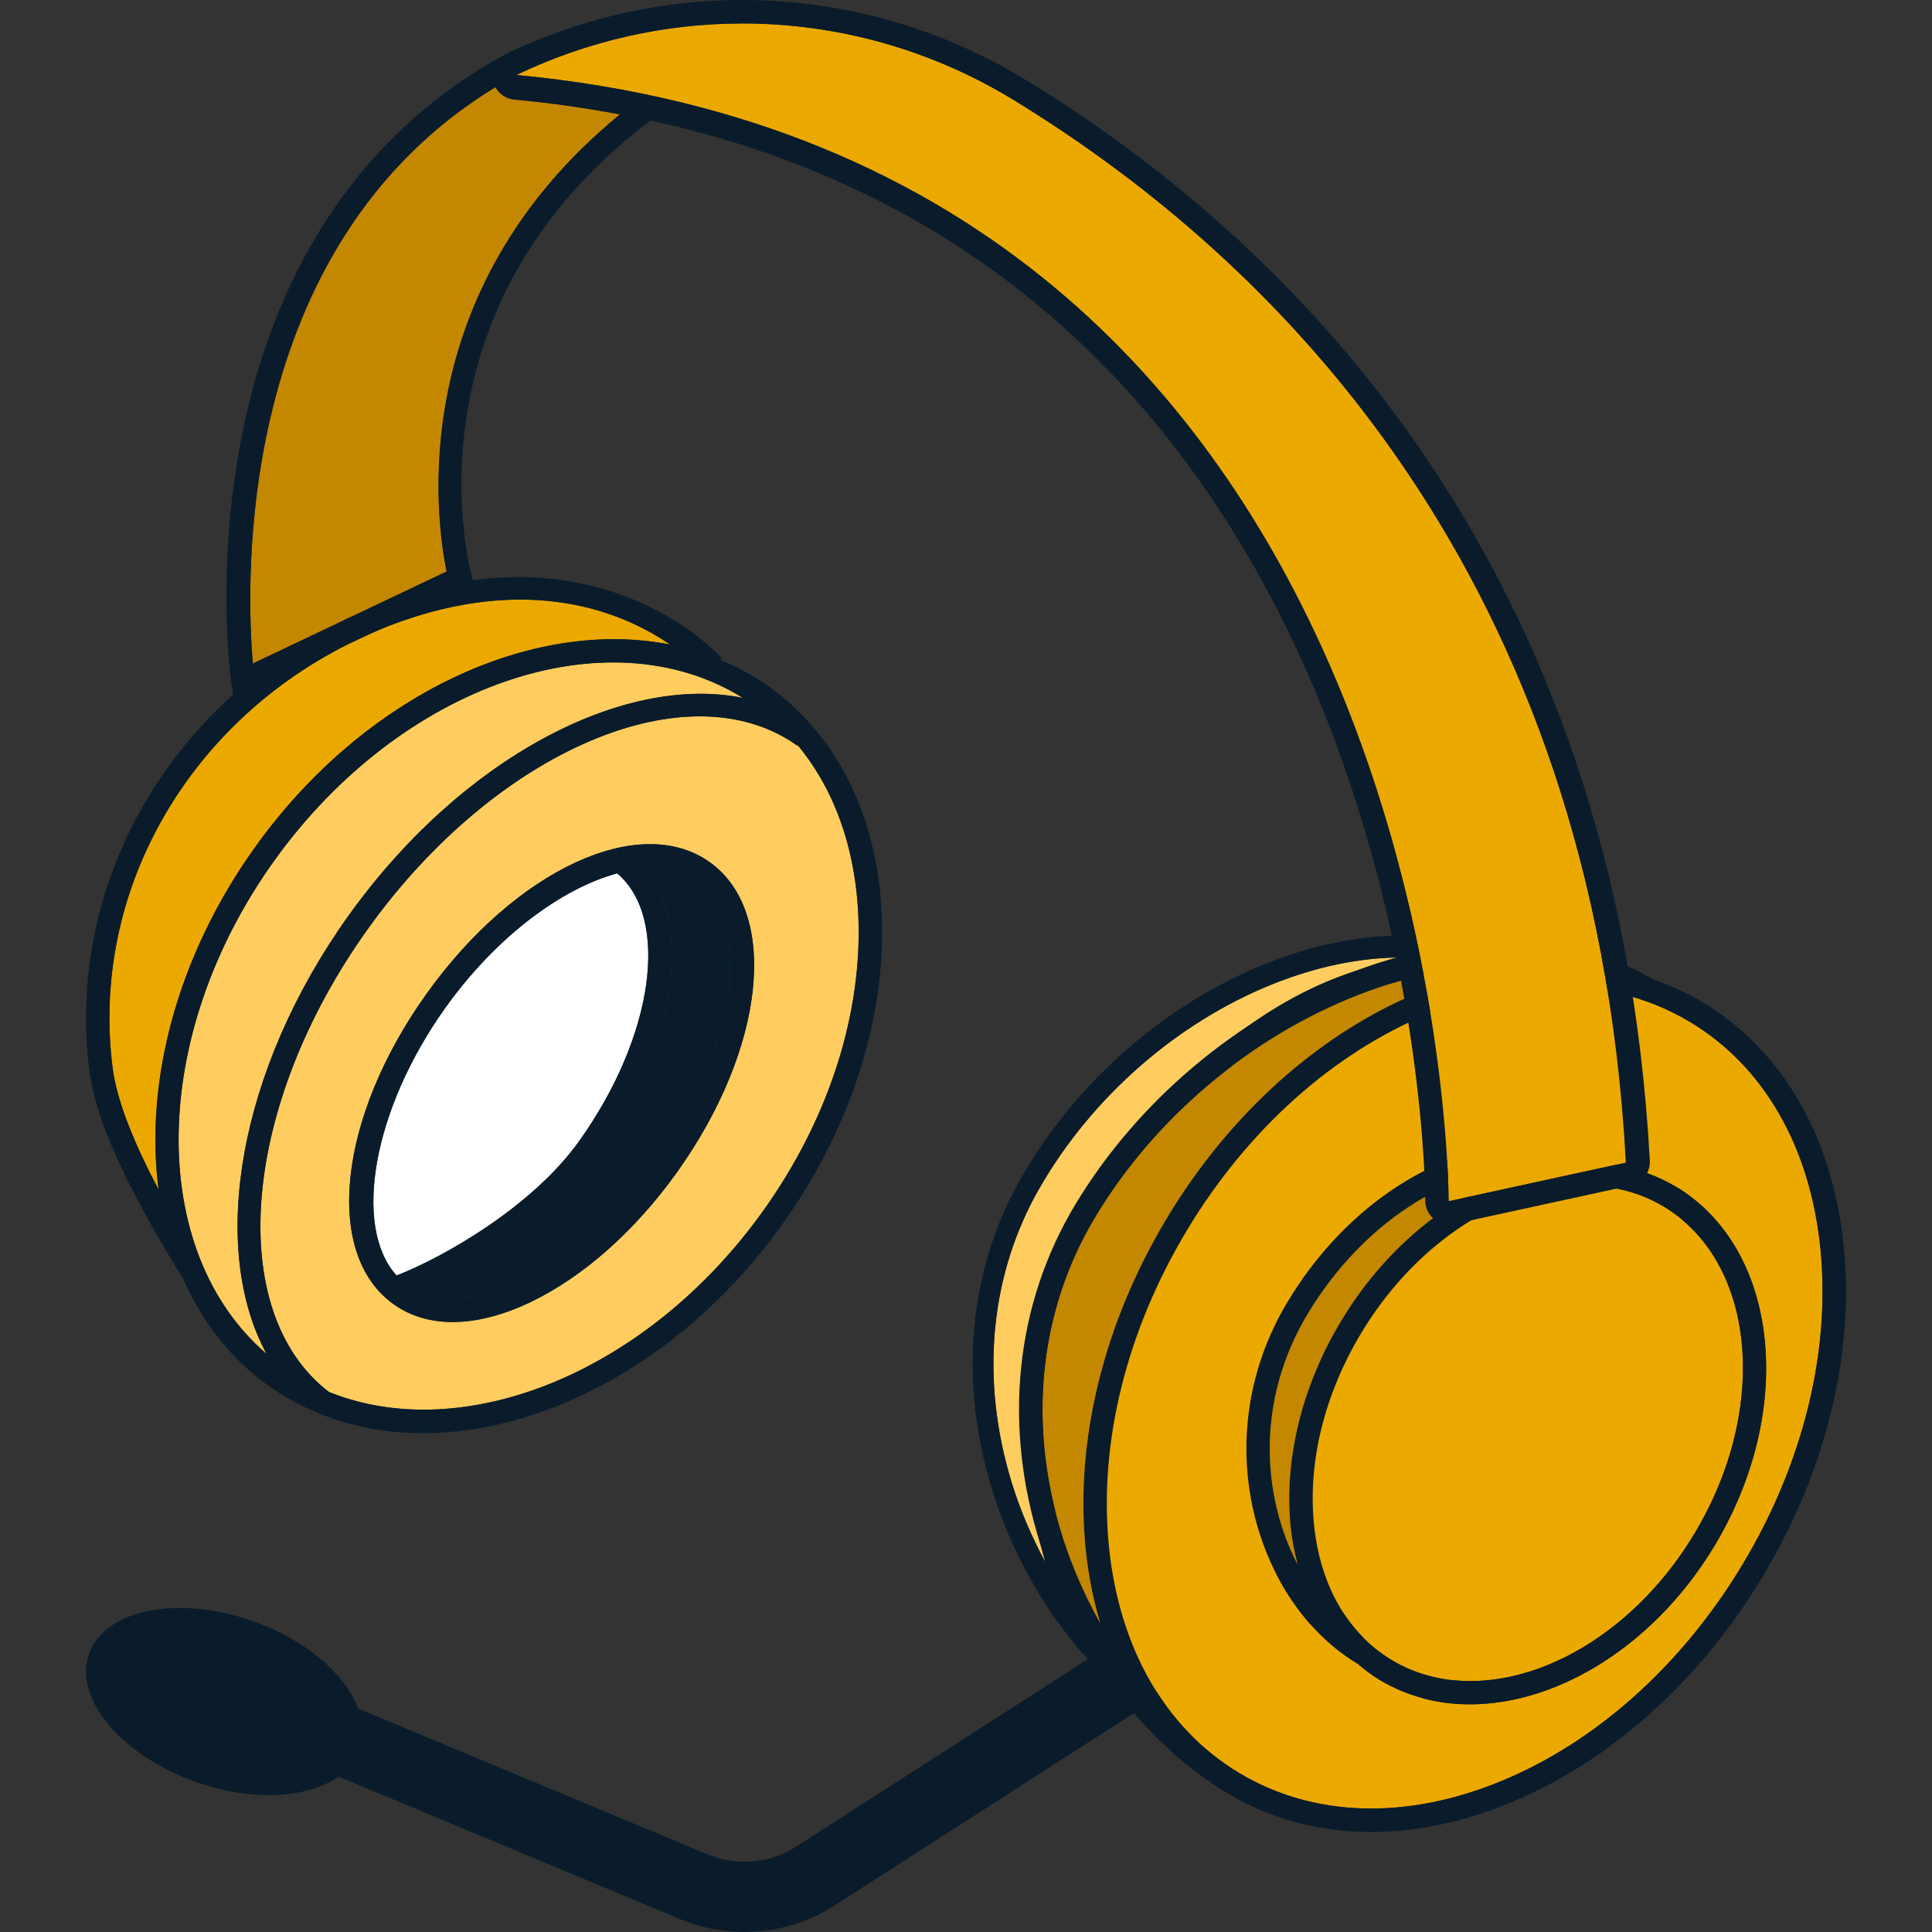 <?xml version="1.0" encoding="UTF-8"?><svg id="Layer_1" xmlns="http://www.w3.org/2000/svg" viewBox="0 0 1080 1080"><rect x="0" y="0" width="1080" height="1080" fill="#333333" stroke="none"/><defs><style>.cls-1{fill:#c48700;}.cls-2{fill:#0a1c2b;}.cls-3{fill:#fff;}.cls-4{fill:#ffcd5f;}.cls-5{fill:#eba900;}</style></defs><path class="cls-4" d="M205.545,519.398c-70.749,98.826-80.07,213.885-21.711,258.694,74.961,30.302,177.722-10.347,242.699-101.104,35.535-49.636,54.511-106.546,53.424-160.252-.809-39.914-12.679-74.4-33.951-100.075l-.176.246c-60.858-43.583-168.646,2.418-240.285,102.49l0-0ZM378.272,655.535c-23.231,32.444-52.08,58.062-81.223,72.119-15.707,7.582-30.608,11.376-43.993,11.376-12.553,0-23.775-3.333-33.103-10.013-39.188-28.062-31.05-104.288,18.535-173.547,49.578-69.259,119.093-101.562,158.313-73.481,39.188,28.062,31.05,104.288-18.529,173.547v-0Z"/><path class="cls-1" d="M187.98,348.764c3.705-1.871,7.468-3.652,11.291-5.364l50.414-23.947c-5.797-27.808-24.444-156.275,96.909-255.501-18.927-3.545-38.564-6.399-59.116-8.322-4.589-.435-8.437-3.069-10.515-6.921-146.726,89.359-139.386,278.826-135.597,322.197l46.614-22.142h0Z"/><path class="cls-4" d="M153.189,481.291c-69.997,97.767-70.814,218.276-4.188,275.545-32.289-59.532-15.986-158.639,45.884-245.065,62.869-87.807,153.226-135.152,220.338-121.67-75.638-47.058-191.246-7.67-262.034,91.19h-0Z"/><path class="cls-5" d="M88.64,664.945c-7.773-59.798,9.973-129.933,53.891-191.28,61.34-85.681,155.306-128.522,232.096-113.342-26.114-17.906-78.705-40.387-156.452-10.767-4.566,1.739-8.951,3.744-13.358,5.713l-11.069,5.258c-89.9,45.451-142.981,138.964-130.853,235.993,2.488,19.911,13.035,44.409,25.746,68.425v0Z"/><path class="cls-3" d="M323.563,638.145c42.037-58.716,51.12-124.721,21.477-149.931-31.099,8.363-67.675,35.466-95.893,74.882-40.838,57.033-52.145,122.665-27.473,149.916,27.168-10.544,76.094-38.844,101.889-74.867v0Z"/><path class="cls-2" d="M334.222,645.772c-23.917,33.39-66.898,61.763-100.238,76.245,14.839,6.756,34.863,4.693,57.371-6.161,27.204-13.129,54.287-37.256,76.258-67.947,43.795-61.172,53.667-132.273,21.561-155.261-7.051-5.048-15.637-7.428-25.215-7.428-1.054,0-2.219.286-3.297.344,26.8,33.358,16.852,99.725-26.441,160.208v0Z"/><path class="cls-2" d="M238.488,555.47c-49.585,69.259-57.723,145.485-18.535,173.547,9.328,6.68,20.55,10.013,33.103,10.013,13.385,0,28.286-3.794,43.993-11.376,29.143-14.056,57.992-39.674,81.223-72.119,49.578-69.259,57.717-145.485,18.529-173.547-39.22-28.081-108.735,4.223-158.313,73.481h-0ZM249.147,563.097c28.218-39.416,64.794-66.519,95.893-74.882,29.643,25.21,20.559,91.214-21.477,149.931-25.794,36.023-74.721,64.323-101.889,74.867-24.672-27.251-13.365-92.883,27.473-149.916l-0-0ZM389.175,492.648c32.105,22.988,22.233,94.09-21.561,155.261-21.971,30.691-49.054,54.818-76.258,67.947-22.508,10.854-42.532,12.918-57.371,6.161,33.34-14.482,76.321-42.856,100.238-76.245,43.294-60.483,53.241-126.851,26.441-160.208,1.078-.058,2.243-.344,3.297-.344,9.578,0,18.164,2.38,25.215,7.428Z"/><path class="cls-2" d="M445.232,1032.143c-14.888,9.559-33.526,11.222-49.86,4.389l-195.143-81.441c-7.162-19.181-29.217-38.429-58.944-48.904-41.806-14.732-82.793-6.533-91.548,18.311-8.755,24.845,18.038,56.928,59.843,71.66,31.484,11.094,62.49,9.173,79.628-3.058l191.026,79.722c11.523,4.799,23.711,7.179,35.861,7.179,17.614,0,35.132-4.99,50.385-14.792l219.088-140.795-21.254-33.065-219.082,140.795 0.0 0Z"/><path class="cls-4" d="M616.565,664.951c31.12-53.995,75.631-95.291,125.331-116.277,16.785-7.091,33.459-11.349,49.755-13.267-25.121-1.247-52.593,3.556-80.596,14.864-53.28,21.511-100.606,62.945-129.845,113.68-27.892,48.386-33.442,106.953-15.634,164.917,4.771,15.527,11.228,30.373,18.772,44.377-3.524-12.061-6.057-24.857-7.41-38.365-5.567-55.586,8.511-115.939,39.626-169.927Z"/><path class="cls-1" d="M703.09,718.05c24.786-43.01,62.483-71.126,99.725-78.991-40.838-2.92-87.597,25.512-116.258,75.222-25.31,43.915-22.677,93.007-4.584,128.934-1.564-6.219-2.833-12.646-3.513-19.435-3.463-34.615,5.285-72.163,24.629-105.73v0Z"/><path class="cls-5" d="M875.62,564.699c-22.78-14.265-49.203-20.312-77.204-18.058-16.939,1.364-34.446,5.764-52.089,13.212-47.401,20.016-89.943,59.557-119.786,111.339-29.848,51.782-43.365,109.496-38.056,162.508,5.244,52.355,28.267,93.8,64.827,116.696,36.577,22.895,82.479,24.601,129.298,4.839,47.396-20.009,89.938-59.557,119.78-111.345,29.848-51.782,43.365-109.495,38.056-162.508-5.244-52.355-28.267-93.794-64.826-116.684l0.0 0ZM888.508,834.134c-27.723,48.095-71.591,77.666-112.914,80.993-18.707,1.506-36.891-2.361-52.821-12.343-4.009-2.51-7.687-5.446-11.208-8.57l-.017.029c-49.452-30.96-75.97-115.042-34.967-186.203,39.816-69.094,112.934-99.849,163.979-69.601,9.907,1.905,19.447,5.431,28.264,10.951,51.117,32.002,59.944,114.878,19.684,184.745l0-0Z"/><path class="cls-5" d="M862.877,659.714c-13.863-8.677-29.721-12.046-46.117-10.726-37.561,3.024-77.948,30.631-103.694,75.304-18.078,31.361-26.265,66.275-23.054,98.316,3.141,31.39,16.886,56.194,38.709,69.862,45.634,28.537,112.829-.395,149.811-64.578,36.982-64.177,29.959-139.622-15.654-168.178l-0-0Z"/><path class="cls-2" d="M881.567,554.374c-7.961-4.984-16.405-8.795-25.079-11.944l.031-.053c-39.386-24.66-93.96-25.869-149.729-3.354-55.615,22.456-105.023,65.712-135.555,118.684-29.619,51.385-35.557,113.453-16.718,174.761,16.705,54.358,51.413,102.297,92.847,128.24,24.918,15.606,53.69,22.226,84.07,19.78,18.119-1.459,36.815-6.143,55.602-14.074,49.7-20.987,94.21-62.289,125.33-116.283,31.12-53.995,45.198-114.342,39.632-169.922-5.636-56.236-30.644-100.925-70.431-125.837l-0-0ZM565.577,828.866c-17.808-57.963-12.259-116.531,15.634-164.917,29.239-50.734,76.565-92.168,129.845-113.68,28.003-11.307,55.475-16.111,80.596-14.864-16.296,1.918-32.97,6.176-49.755,13.267-49.7,20.987-94.21,62.283-125.331,116.277-31.115,53.988-45.193,114.341-39.626,169.927,1.353,13.507,3.885,26.304,7.41,38.365-7.544-14.004-14.001-28.85-18.772-44.377v0ZM902.389,843.891c-29.842,51.788-72.384,91.335-119.78,111.345-46.819,19.762-92.721,18.055-129.298-4.839-36.56-22.896-59.583-64.34-64.827-116.696-5.308-53.012,8.208-110.725,38.056-162.508,29.843-51.782,72.385-91.324,119.786-111.339,17.643-7.449,35.15-11.849,52.088-13.212,28.001-2.254,54.424,3.792,77.204,18.058,36.559,22.89,59.582,64.329,64.826,116.684,5.308,53.012-8.208,110.725-38.056,162.508Z"/><path class="cls-2" d="M868.824,649.389c-8.818-5.52-18.357-9.046-28.264-10.951-51.045-30.248-124.163.507-163.979,69.601-41.003,71.161-14.485,155.244,34.967,186.203l.017-.029c3.521,3.124,7.199,6.06,11.208,8.57,15.93,9.982,34.114,13.849,52.821,12.343,41.324-3.327,85.192-32.898,112.914-80.993,40.26-69.866,31.433-152.743-19.684-184.745v0ZM686.557,714.281c28.66-49.71,75.42-78.141,116.258-75.222-37.242,7.865-74.939,35.982-99.725,78.991-19.344,33.567-28.093,71.115-24.629,105.73.68,6.789,1.949,13.216,3.513,19.435-18.093-35.927-20.727-85.019,4.584-128.934h0ZM878.531,827.892c-36.982,64.183-104.176,93.115-149.811,64.578-21.822-13.669-35.567-38.472-38.709-69.862-3.211-32.041,4.976-66.955,23.054-98.316,25.746-44.673,66.133-72.28,103.694-75.304,16.396-1.32,32.254,2.049,46.117,10.726,45.613,28.556,52.637,104.001,15.654,168.178h0Z"/><path class="cls-1" d="M652.18,681.135c35.303-58.762,85.674-103.775,141.831-126.743,18.966-7.761,37.797-12.443,56.193-14.583-28.345-1.269-59.362,4.043-91.002,16.422-60.199,23.55-113.747,68.723-146.916,123.937-31.641,52.658-38.104,116.3-18.206,179.207,5.331,16.851,12.567,32.956,21.032,48.144-3.936-13.09-6.75-26.982-8.231-41.651-6.092-60.366,10-125.977,45.297-184.732l0-0Z"/><path class="cls-1" d="M749.641,738.523c28.118-46.807,70.754-77.48,112.807-86.151-46.075-3.032-98.939,28.013-131.452,82.113-28.712,47.792-25.908,101.114-5.613,140.08-1.744-6.75-3.154-13.728-3.898-21.101-3.79-37.591,6.211-78.411,28.155-114.941Z"/><path class="cls-5" d="M944.861,571.344c-25.658-15.419-55.456-21.897-87.062-19.353-19.119,1.539-38.891,6.379-58.826,14.531-53.56,21.906-101.703,65.006-135.557,121.36-33.86,56.354-49.311,119.096-43.501,176.667,5.739,56.857,31.579,101.801,72.758,126.548,41.198,24.746,92.992,26.443,145.894,4.815,53.554-21.899,101.696-65.006,135.55-121.366,33.86-56.354,49.311-119.096,43.501-176.667-5.739-56.857-31.578-101.794-72.756-126.536l0-0ZM958.485,863.994c-31.449,52.341-81.054,84.616-127.698,88.371-21.116,1.7-41.623-2.439-59.565-13.228-4.516-2.713-8.656-5.89-12.619-9.272l-.019.032c-55.7-33.463-85.338-124.714-38.824-202.158,45.168-75.195,127.785-108.854,185.285-76.169,11.174,2.035,21.927,5.833,31.859,11.8,57.575,34.59,67.253,124.591,21.582,200.626v-0Z"/><path class="cls-5" d="M930.157,674.605c-15.614-9.379-33.498-12.984-52.006-11.494-42.397,3.413-88.067,33.541-117.274,82.159-20.507,34.13-29.866,72.086-26.352,106.882,3.438,34.089,18.864,60.987,43.443,75.761,51.4,30.844,127.327-.815,169.279-70.665,41.953-69.843,34.285-151.777-17.091-182.643v-0Z"/><path class="cls-2" d="M951.608,560.107c-8.967-5.387-18.483-9.498-28.26-12.889l.035-.057c-44.362-26.654-105.944-27.782-168.956-3.132-62.837,24.584-118.741,71.744-153.377,129.393-33.6,55.923-40.513,123.369-19.463,189.905,18.665,58.994,57.67,110.952,104.338,138.994,28.066,16.868,60.513,23.961,94.804,21.201,20.452-1.647,41.566-6.8,62.794-15.479,56.157-22.968,106.527-67.988,141.83-126.75,35.303-58.762,51.396-124.367,45.304-184.726-6.168-61.072-34.236-109.533-79.05-136.459l-0-0ZM594.081,859.375c-19.898-62.906-13.436-126.548,18.206-179.207,33.169-55.214,86.717-100.386,146.916-123.937,31.64-12.379,62.657-17.691,91.002-16.422-18.396,2.14-37.228,6.822-56.193,14.583-56.157,22.968-106.528,67.981-141.831,126.743-35.297,58.755-51.39,124.366-45.297,184.732,1.48,14.669,4.295,28.561,8.231,41.651-8.465-15.187-15.701-31.293-21.032-48.143ZM974.117,874.546c-33.853,56.36-81.996,99.467-135.55,121.366-52.902,21.628-104.696,19.931-145.894-4.815-41.179-24.748-67.018-69.691-72.758-126.548-5.809-57.571,9.641-120.312,43.501-176.667,33.854-56.354,81.997-99.455,135.556-121.36,19.935-8.152,39.707-12.992,58.826-14.531,31.606-2.544,61.404,3.934,87.062,19.353,41.178,24.741,67.017,69.678,72.756,126.536,5.809,57.571-9.641,120.312-43.501,176.667Z"/><path class="cls-2" d="M936.903,663.368c-9.932-5.967-20.685-9.764-31.859-11.8-57.5-32.685-140.117.975-185.285,76.169-46.514,77.445-16.876,168.695,38.824,202.158l.019-.032c3.962,3.381,8.103,6.558,12.619,9.272,17.942,10.79,38.45,14.928,59.565,13.228,46.644-3.755,96.25-36.029,127.698-88.371,45.672-76.035,35.993-166.036-21.582-200.626v0ZM730.996,734.484c32.512-54.1,85.377-85.145,131.452-82.113-42.054,8.671-84.69,39.344-112.808,86.151-21.945,36.53-31.945,77.35-28.155,114.941.744,7.373,2.154,14.351,3.898,21.101-20.295-38.966-23.099-92.288,5.613-140.08h0ZM947.248,857.248c-41.952,69.85-117.879,101.509-169.279,70.665-24.579-14.774-40.006-41.672-43.443-75.761-3.514-34.796,5.844-72.752,26.352-106.882,29.207-48.618,74.877-78.746,117.274-82.159,18.507-1.49,36.391,2.115,52.006,11.494,51.376,30.865,59.044,112.799,17.091,182.643h-0Z"/><path class="cls-5" d="M809.82,671.031c0,.102,0,.281.211.422l1.791-.429,97.033-21.126c-17.627-328.904-195.78-504.485-342.077-593.936-46.571-28.471-99.061-42.854-151.787-42.854-42.924,0-86.006,9.527-126.213,28.732-.041.022-.078.047-.119.069,518.583,49.221,521.194,623.332,521.161,629.122Z"/><path class="cls-2" d="M101.781,714.013l.186-.114c10.538,24.3,26.434,45.241,47.984,60.671,8.616,6.165,17.798,11.139,27.364,15.127.357.264.649.596,1.012.855l.223-.312c18.09,7.339,37.617,10.939,57.839,10.939,69.809,0,147.603-42.259,200.802-116.566,37.166-51.914,57.007-111.627,55.861-168.14-1.158-57.224-23.634-104.371-63.283-132.759-8.515-6.096-17.651-10.864-27.097-14.831l.968-.832c-.561-.669-49.561-55.808-139.247-43.758l-.838-2.967c-.102-.371-10.371-37.697-2.866-87.672,9.9-65.938,44.564-121.839,102.836-166.286,430.799,93.57,433.222,598.083,433.192,603.585-.032,4.671,2.29,8.976,6.212,11.504,2.233,1.446,4.773,2.175,7.339,2.175,1.663,0,3.333-.307,4.926-.928l97.8-21.293,1.344-.454c5.048-2.322,8.234-7.62,7.927-13.174-18.202-334.144-199.644-512.892-348.654-604.006-88.319-53.999-196.976-59.483-290.637-14.696-.102.049-.168.135-.267.186l-.021-.038c-77.493,41.926-128.581,116.086-147.743,214.475-14.396,73.916-5.969,134.48-5.605,137.02l.942,6.542c-58.808,53.081-90.329,130.316-80.387,209.878,4.312,34.537,30,80.065,51.888,115.868ZM445.829,416.908l.176-.246c21.272,25.675,33.142,60.161,33.951,100.075,1.088,53.705-17.889,110.616-53.424,160.252-64.977,90.757-167.738,131.406-242.699,101.104-58.359-44.809-49.038-159.868,21.711-258.694,71.639-100.072,179.426-146.074,240.285-102.49v0ZM415.223,390.102c-67.112-13.482-157.469,33.862-220.338,121.67-61.871,86.425-78.174,185.533-45.884,245.065-66.626-57.269-65.809-177.778,4.188-275.545,70.788-98.859,186.396-138.248,262.034-91.19ZM288.777,41.841c40.208-19.204,83.29-28.732,126.213-28.732,52.726,0,105.216,14.383,151.787,42.854,146.297,89.451,324.451,265.032,342.077,593.936l-97.033,21.126-1.791.429c-.211-.141-.211-.32-.211-.422.032-5.79-2.578-579.901-521.162-629.122.041-.022.078-.047.119-.069l-0.0 0ZM276.963,48.709c2.079,3.852,5.926,6.486,10.515,6.921,20.552,1.923,40.189,4.777,59.116,8.322-121.353,99.226-102.706,227.692-96.909,255.501l-50.414,23.947c-3.823,1.711-7.586,3.493-11.291,5.364l-46.614,22.142c-3.789-43.371-11.129-232.838,135.597-322.197h-0ZM193.747,360.527l11.069-5.258c4.407-1.97,8.793-3.974,13.358-5.713,77.747-29.62,130.338-7.139,156.452,10.767-76.79-15.18-170.756,27.661-232.096,113.342-43.918,61.348-61.663,131.482-53.891,191.28-12.71-24.017-23.258-48.514-25.746-68.425-12.127-97.029,40.954-190.542,130.853-235.993v-0Z"/></svg>